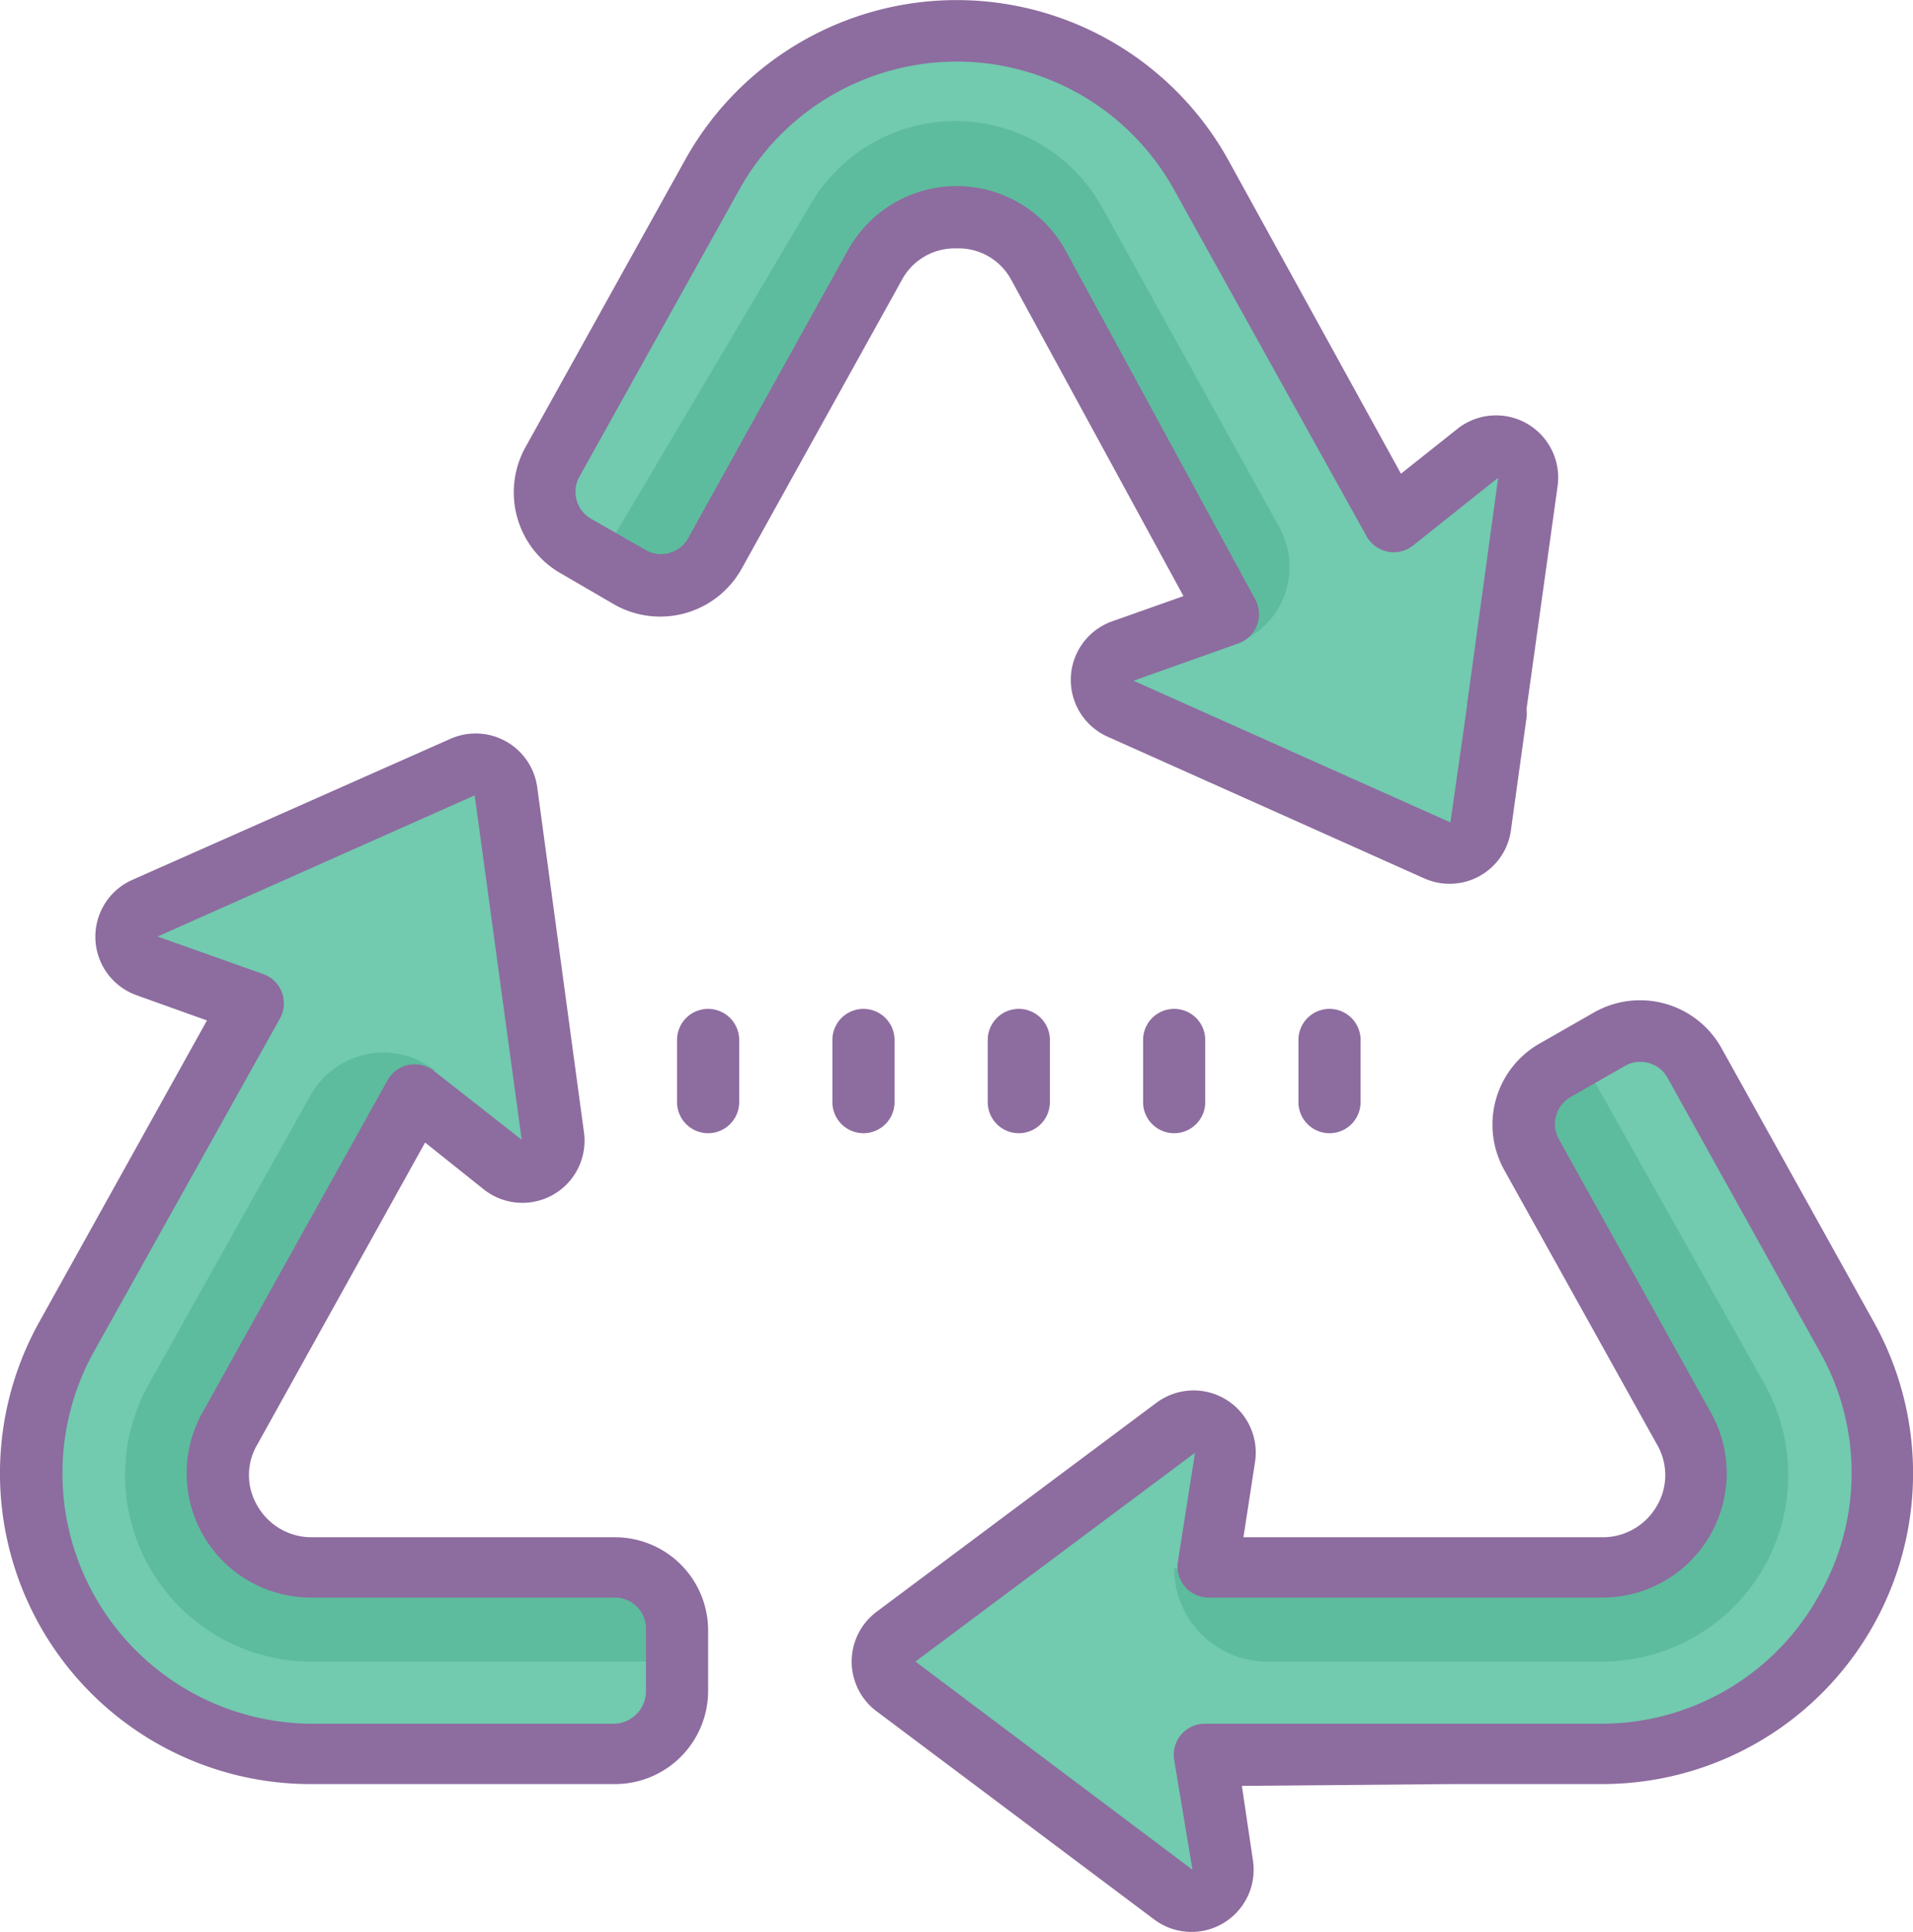 <svg xmlns="http://www.w3.org/2000/svg" width="61.571" height="62.159" viewBox="0 0 61.571 62.159">
  <g id="surface5264" transform="translate(-1.209 -0.539)">
    <path id="Pfad_77" data-name="Pfad 77" d="M48.789,15.129,46.059,17.3,39.871,6.16a9,9,0,0,0-15.73,0L19,15.41a2,2,0,0,0,.77,2.719l1.75,1a2,2,0,0,0,2.719-.777L29.379,9.09a3,3,0,0,1,5.242,0l6.117,11.191-3.379,1.2a1,1,0,0,0-.07,1.859l10.2,4.559a1,1,0,0,0,1.4-.777l.52-3.742,1-7.277a1,1,0,0,0-1.621-.973ZM11.219,50.941A3,3,0,0,1,8.6,46.48l6-10.73L17.359,38A1,1,0,0,0,19,37.07L17.48,26a1,1,0,0,0-1.4-.781L5.871,29.762a1,1,0,0,0,.07,1.859L9.32,32.828l-6,10.742a9,9,0,0,0,7.871,13.371H21a2,2,0,0,0,2-2v-2a2,2,0,0,0-2-2Zm0,0" fill="#72caaf"/>
    <path id="Pfad_78" data-name="Pfad 78" d="M23,52.941V54H11.238A6,6,0,0,1,6,45.07l5.2-9.281a2.693,2.693,0,0,1,4-.82L8.6,46.48a3,3,0,0,0,2.617,4.461H21A2,2,0,0,1,23,52.941Zm0,0" fill="#5dbc9d"/>
    <path id="Pfad_79" data-name="Pfad 79" d="M60.648,43.57l-4.9-8.809A2,2,0,0,0,53,34l-1.75,1a2,2,0,0,0-.781,2.719l4.9,8.813a3,3,0,0,1-2.621,4.457H40.059l.551-3.5a1,1,0,0,0-.445-1.055,1.007,1.007,0,0,0-1.145.055l-9,6.723a1,1,0,0,0,0,1.6L39,61.5a1,1,0,0,0,1.59-1L40,57l8-.059h4.781A9,9,0,0,0,60.648,43.57Zm0,0" fill="#72caaf"/>
    <path id="Pfad_80" data-name="Pfad 80" d="M41.07,21.211,34.621,9.078a3.005,3.005,0,0,0-5.242,0l-5.141,9.25a1.991,1.991,0,0,1-2.727.781l-1-.539,6.8-11.48a5.4,5.4,0,0,1,9.363.109l5.707,10.3a2.629,2.629,0,0,1-1.3,3.711ZM52.762,54H42a3,3,0,0,1-3-3H53a2.569,2.569,0,0,0,2.371-1.539,2.948,2.948,0,0,0,0-3L50.48,37.648A2,2,0,0,1,51.289,35l.8-.441L58,45.07A6,6,0,0,1,52.762,54Zm0,0" fill="#5dbc9d"/>
    <path id="Pfad_81" data-name="Pfad 81" d="M61.52,43.078l-4.9-8.809A3,3,0,0,0,52.539,33.1l-1.75,1a3,3,0,0,0-1.168,4.078L54.531,47a1.953,1.953,0,0,1,0,2,2.007,2.007,0,0,1-1.723,1H41.23l.371-2.41a2,2,0,0,0-3.18-1.91l-9,6.719a2,2,0,0,0,0,3.2l8.938,6.7a2,2,0,0,0,3.172-1.93L41.18,58,48,57.941h4.781A10,10,0,0,0,61.52,43.078ZM59.68,52a8,8,0,0,1-6.9,4H40a1,1,0,0,0-1,1.16l.59,3.539L30.672,54l9-6.719-.551,3.5a1,1,0,0,0,1,1.16h12.66A4,4,0,0,0,56.281,46l-4.9-8.809a1.006,1.006,0,0,1,.391-1.363l1.75-1a1,1,0,0,1,1.359.391l4.9,8.813A7.93,7.93,0,0,1,59.68,52ZM32,8.531a1.922,1.922,0,0,1,1.75,1L39.3,19.719l-2.3.813a2,2,0,0,0-.148,3.707l10.2,4.563a1.993,1.993,0,0,0,2.789-1.562l.5-3.609a1.1,1.1,0,0,0,0-.277l1-7.172a2,2,0,0,0-3.23-1.84L46.3,15.781,40.738,5.68a10,10,0,0,0-17.477,0l-5.141,9.25A3,3,0,0,0,19.281,19L21,20a3,3,0,0,0,4.078-1.16l5.141-9.262A1.932,1.932,0,0,1,32,8.531Zm-3.5.059-5.141,9.262a1,1,0,0,1-.6.477.978.978,0,0,1-.762-.09l-1.75-1a1,1,0,0,1-.391-1.359L25,6.648a8,8,0,0,1,14,0l6.191,11.141a1,1,0,0,0,1.5.3l2.738-2.18-1,7.281v.047L47.891,27l-10.2-4.559,3.379-1.2a1,1,0,0,0,.539-1.418L35.5,8.59a4,4,0,0,0-7,0ZM21,50H11.219A2.005,2.005,0,0,1,9.5,49a1.936,1.936,0,0,1,0-2l5.391-9.7,1.879,1.5A2,2,0,0,0,20,36.941l-1.5-11.07a2,2,0,0,0-2.789-1.562L5.461,28.852A2,2,0,0,0,5.6,32.559l2.27.813-5.4,9.707a10,10,0,0,0,8.742,14.863H21a3,3,0,0,0,3-3v-2A3,3,0,0,0,21,50Zm1,4.941A1.05,1.05,0,0,1,21,56H11.219a8.06,8.06,0,0,1-7-11.949l6-10.742a1,1,0,0,0-.539-1.43l-3.4-1.207,10.207-4.543L18,37.211,15.18,35a1,1,0,0,0-1.5.3L7.719,46a4,4,0,0,0,3.5,5.941H21a1,1,0,0,1,1,1ZM24,33a1,1,0,0,0-1,1v2a1,1,0,0,0,2,0V34A1,1,0,0,0,24,33Zm6,3V34a1,1,0,0,0-2,0v2a1,1,0,0,0,2,0Zm3-2v2a1,1,0,0,0,2,0V34a1,1,0,0,0-2,0Zm5,0v2a1,1,0,0,0,2,0V34a1,1,0,0,0-2,0Zm5,0v2a1,1,0,0,0,2,0V34a1,1,0,0,0-2,0Zm0,0" fill="#8d6c9f"/>
  </g>
</svg>
